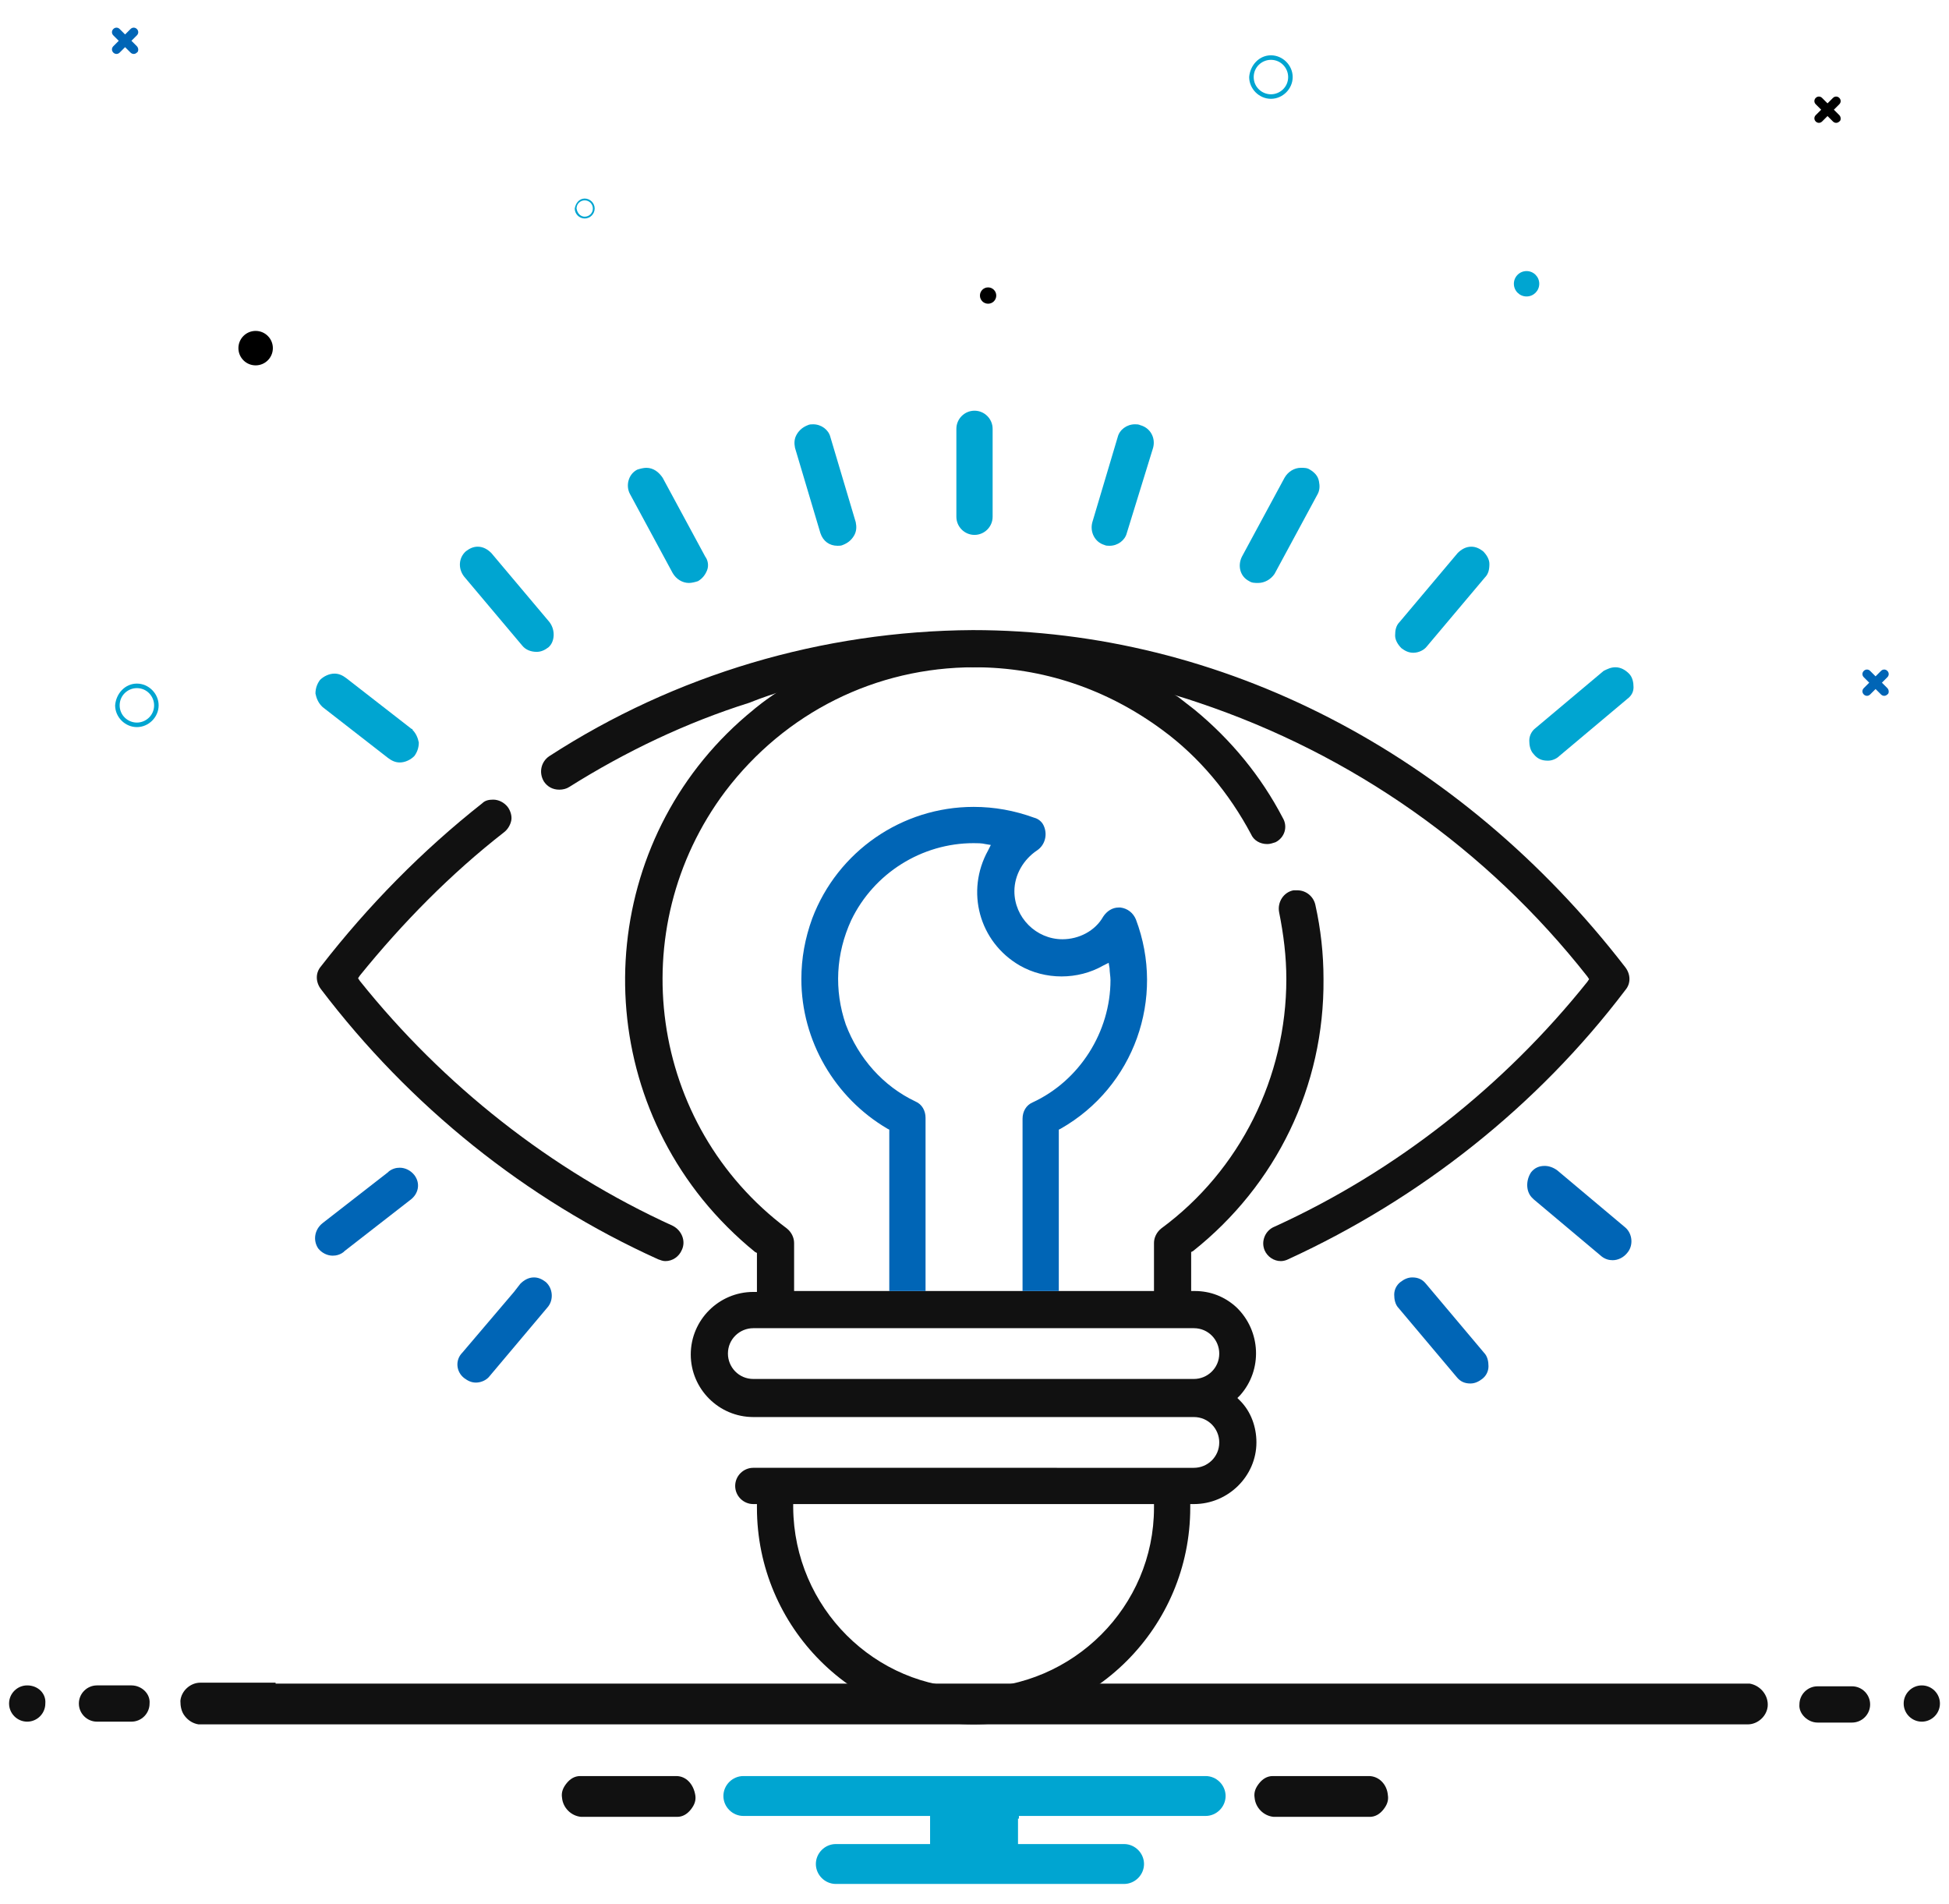 <?xml version="1.0" encoding="UTF-8"?>
<!-- Generator: Adobe Illustrator 28.0.0, SVG Export Plug-In . SVG Version: 6.00 Build 0)  -->
<svg xmlns="http://www.w3.org/2000/svg" xmlns:xlink="http://www.w3.org/1999/xlink" version="1.1" id="Layer_1" x="0px" y="0px" viewBox="0 0 215 210" style="enable-background:new 0 0 215 210;" xml:space="preserve">
<style type="text/css">
	.st0{fill:#00A5D1;}
	.st1{fill:#111111;}
	.st2{fill:#0065B6;}
</style>
<g>
	<path class="st0" d="M107.5,45.3c-1.1,0-2,0.9-2,2V57c0,1.1,0.9,2,2,2s2-0.9,2-2v-9.7C109.5,46.2,108.6,45.3,107.5,45.3z"></path>
	<path class="st0" d="M144.5,51.8c-0.3-0.2-0.6-0.2-1-0.2c-0.7,0-1.4,0.4-1.8,1.1l-4.7,8.7c-0.5,1-0.2,2.2,0.8,2.7   c0.3,0.2,0.6,0.2,1,0.2c0.7,0,1.4-0.4,1.8-1l4.7-8.7c0.3-0.5,0.3-1,0.2-1.5C145.4,52.5,145,52.1,144.5,51.8z"></path>
	<path class="st0" d="M127.2,49.4c0.3-1.1-0.3-2.2-1.4-2.5c-0.2-0.1-0.4-0.1-0.6-0.1c-0.9,0-1.7,0.6-1.9,1.4l-2.8,9.4   c-0.3,1.1,0.3,2.2,1.3,2.5c0.2,0.1,0.4,0.1,0.6,0.1c0.9,0,1.7-0.6,1.9-1.4L127.2,49.4z"></path>
	<path class="st0" d="M153.9,70.1c0,0.5,0.3,1,0.7,1.4c0.4,0.3,0.8,0.5,1.3,0.5c0.6,0,1.2-0.3,1.5-0.7l6.4-7.6   c0.4-0.4,0.5-0.9,0.5-1.5c0-0.5-0.3-1-0.7-1.4c-0.4-0.3-0.8-0.5-1.3-0.5c-0.6,0-1.1,0.3-1.5,0.7l0,0l0,0l-6.4,7.6   C154,69,153.9,69.5,153.9,70.1z"></path>
	<path class="st0" d="M180.2,75.8c0-0.5-0.1-1.1-0.5-1.5c-0.4-0.4-0.9-0.7-1.5-0.7c-0.5,0-0.9,0.2-1.3,0.4l-7.5,6.3   c-0.4,0.3-0.7,0.8-0.7,1.4c0,0.5,0.1,1.1,0.5,1.5c0.4,0.5,0.9,0.7,1.5,0.7l0.1,0c0.4,0,0.9-0.2,1.2-0.5l7.5-6.3   C179.9,76.8,180.2,76.4,180.2,75.8z"></path>
	<path class="st0" d="M60.6,68.6L60.6,68.6L54.2,61c-0.4-0.4-0.9-0.7-1.5-0.7c-0.5,0-0.9,0.2-1.3,0.5c-0.8,0.7-0.9,1.9-0.2,2.8   l6.4,7.6c0.4,0.5,1,0.7,1.6,0.7c0.5,0,0.9-0.2,1.3-0.5C61.2,70.8,61.3,69.5,60.6,68.6L60.6,68.6z"></path>
	<path class="st0" d="M89.7,46.8c-0.2,0-0.4,0-0.6,0.1c-0.5,0.2-0.9,0.5-1.2,1c-0.3,0.5-0.3,1-0.2,1.5l2.8,9.4   c0.3,0.9,1,1.4,1.9,1.4c0.2,0,0.4,0,0.6-0.1c0.5-0.2,0.9-0.5,1.2-1c0.3-0.5,0.3-1,0.2-1.5l-2.8-9.4C91.4,47.4,90.6,46.8,89.7,46.8z   "></path>
	<path class="st1" d="M72.6,138.9c0.3,0.1,0.5,0.2,0.8,0.2c0.8,0,1.5-0.5,1.8-1.2c0.5-1,0-2.2-1-2.7c-13.4-6.1-25.3-15.5-34.5-27   l-0.2-0.3l0.2-0.3c4.7-5.8,10-11.2,15.9-15.8c0.4-0.3,0.7-0.8,0.8-1.3c0.1-0.5-0.1-1.1-0.4-1.5c-0.4-0.5-1-0.8-1.6-0.8   c-0.5,0-0.9,0.1-1.2,0.4c-6.6,5.2-12.6,11.3-17.8,18c-0.6,0.7-0.6,1.7,0,2.5C45.2,122,58,132.3,72.6,138.9z"></path>
	<path class="st0" d="M45.4,80.4l-7.2-5.6c-0.4-0.3-0.8-0.5-1.3-0.5c-0.6,0-1.2,0.3-1.6,0.7c-0.3,0.4-0.5,0.9-0.5,1.5   c0.1,0.5,0.3,1,0.7,1.4c0,0,0.1,0.1,0.1,0.1l7.2,5.6c0.4,0.3,0.8,0.5,1.3,0.5c0.6,0,1.2-0.3,1.6-0.7c0.3-0.4,0.5-0.9,0.5-1.5   c-0.1-0.5-0.3-1-0.7-1.4C45.5,80.4,45.5,80.4,45.4,80.4z"></path>
	<path class="st0" d="M76,64.3c0.3,0,0.7-0.1,1-0.2c0.5-0.3,0.8-0.7,1-1.2c0.2-0.5,0.1-1.1-0.2-1.5l-4.7-8.7c-0.4-0.6-1-1.1-1.8-1.1   c-0.3,0-0.7,0.1-1,0.2c-1,0.5-1.3,1.8-0.8,2.7l4.7,8.7C74.6,63.9,75.3,64.3,76,64.3z"></path>
	<path class="st1" d="M97.7,142.4H88h-0.4V142v-4.9c0-0.6-0.3-1.2-0.8-1.6c-15.2-11.4-18.2-33-6.8-48.2c6.6-8.7,16.6-13.7,27.5-13.7   c7.5,0,14.6,2.4,20.7,6.9c4.1,3,7.4,7,9.8,11.5c0.3,0.7,1,1.1,1.8,1.1c0.3,0,0.6-0.1,0.9-0.2c1-0.5,1.4-1.7,0.8-2.7   c-2.4-4.6-5.7-8.6-9.7-11.9l-1.8-1.4c-25.9-17.1-46.9,1.4-46.9,1.4c-16.4,13.3-18.9,37.5-5.6,54c1.7,2.1,3.7,4.1,5.8,5.8l0.2,0.1   v0.2v3.7v0.4h-0.4c-3.8,0-6.9,3.1-6.9,6.9s3.1,6.9,6.9,6.9h48.6c1.6,0,2.8,1.3,2.8,2.8c0,1.6-1.3,2.8-2.8,2.8H83.1   c-1.1,0-2,0.9-2,2s0.9,2,2,2h0.4v0.4c0,13.2,10.7,23.9,23.9,23.9c13.2,0,23.9-10.7,23.9-23.9v-0.4l0.4,0c3.8,0,6.9-3.1,6.9-6.8   c0-1.7-0.6-3.4-1.8-4.6l-0.3-0.3l0.3-0.3c2.5-2.8,2.3-7.1-0.4-9.7c-1.3-1.2-2.9-1.8-4.6-1.8l-0.4,0l0-0.4v-3.7v-0.2l0.2-0.1   c9.2-7.3,14.5-18.2,14.4-30c0-2.8-0.3-5.5-0.9-8.2c-0.2-0.9-1-1.6-2-1.6c-0.1,0-0.3,0-0.4,0c-1.1,0.2-1.8,1.3-1.6,2.4   c0.5,2.5,0.8,4.9,0.8,7.4c0,10.8-5.1,21.1-13.8,27.5c-0.5,0.4-0.8,1-0.8,1.6v4.9v0.4h-0.4h-9.7H97.7z M127.3,166.3   c0,10.9-8.9,19.8-19.9,19.9h0c-10.9,0-19.8-8.9-19.9-19.9l0-0.4H88h38.9h0.4L127.3,166.3z M131.7,146.5c1.6,0,2.8,1.3,2.8,2.8   c0,1.6-1.3,2.8-2.8,2.8H83.1c-1.6,0-2.8-1.3-2.8-2.8c0-1.6,1.3-2.8,2.8-2.8H131.7z"></path>
	<path class="st2" d="M116.8,142.4V142v-17.2v-0.2l0.2-0.1c8.1-4.6,11.6-14.4,8.3-23.1c-0.3-0.7-0.9-1.2-1.7-1.3c-0.1,0-0.1,0-0.2,0   c-0.7,0-1.3,0.4-1.7,1c-0.9,1.6-2.7,2.5-4.5,2.5c-2.9,0-5.3-2.4-5.3-5.3c0-1.8,1-3.5,2.5-4.5c0.9-0.6,1.2-1.8,0.7-2.8   c-0.2-0.4-0.6-0.7-1-0.8c-2.2-0.8-4.4-1.2-6.7-1.2c-7.9,0-15,4.9-17.8,12.3c-0.8,2.2-1.2,4.4-1.2,6.7c0,6.8,3.7,13.1,9.5,16.5   l0.2,0.1v0.2V142v0.4h4V142v-18.7c0-0.8-0.4-1.5-1.1-1.8c-3.6-1.7-6.3-4.8-7.7-8.5c-1.3-3.8-1.1-7.8,0.6-11.5   c2.5-5.2,7.8-8.5,13.5-8.5c0.4,0,0.9,0,1.3,0.1l0.6,0.1l-0.3,0.6c-2.5,4.5-1,10.1,3.5,12.7c1.4,0.8,3,1.2,4.6,1.2   c1.6,0,3.2-0.4,4.6-1.2l0.6-0.3l0.1,0.6c0,0.4,0.1,0.9,0.1,1.3c0,5.7-3.4,11.1-8.6,13.5c-0.7,0.3-1.1,1-1.1,1.8V142v0.4H116.8z"></path>
	<path class="st1" d="M132.2,77.5c17,5.7,31.8,16.1,42.9,30.2l0.2,0.3l-0.2,0.3c-9.2,11.5-21.1,20.9-34.5,27   c-0.5,0.2-0.9,0.6-1.1,1.1c-0.2,0.5-0.2,1,0,1.5c0.3,0.7,1,1.2,1.8,1.2c0.3,0,0.6-0.1,0.8-0.2c14.6-6.7,27.5-16.9,37.2-29.7   c0.6-0.7,0.6-1.7,0-2.5c-18.3-23.7-44.6-37.2-72-37.2c-16.6,0.1-32.8,4.9-46.7,13.9c-0.9,0.6-1.2,1.8-0.6,2.8   c0.4,0.6,1,0.9,1.7,0.9c0.4,0,0.8-0.1,1.1-0.3c6.2-3.9,12.9-7.1,19.9-9.3c0,0,11.6-4.9,24.7-3.9C107.5,73.6,119,73,132.2,77.5z"></path>
	<g>
		<path class="st2" d="M157.3,141.6c-0.4-0.5-0.9-0.7-1.5-0.7c-0.5,0-0.9,0.2-1.3,0.5c-0.4,0.3-0.7,0.8-0.7,1.4    c0,0.5,0.1,1.1,0.5,1.5l6.4,7.6c0.4,0.5,0.9,0.7,1.5,0.7c0.5,0,0.9-0.2,1.3-0.5c0.4-0.3,0.7-0.8,0.7-1.4c0-0.5-0.1-1.1-0.5-1.5    L157.3,141.6z"></path>
		<path class="st2" d="M169.1,132.2c0,0,0.1,0.1,0.1,0.1l7.5,6.3c0.4,0.3,0.8,0.4,1.2,0.4c0.6,0,1.2-0.3,1.6-0.8    c0.7-0.8,0.6-2.1-0.2-2.8l-7.5-6.3c-0.4-0.3-0.9-0.5-1.4-0.5c-0.6,0-1.1,0.2-1.5,0.7C168.3,130.2,168.3,131.5,169.1,132.2z"></path>
		<path class="st2" d="M51.2,152c0.4,0.3,0.8,0.5,1.3,0.5c0.6,0,1.2-0.3,1.5-0.7l6.4-7.6c0.7-0.8,0.6-2.1-0.2-2.8    c-0.4-0.3-0.8-0.5-1.3-0.5c-0.6,0-1.1,0.3-1.5,0.7l-0.7,0.9l0,0l-5.7,6.7C50.2,150,50.3,151.3,51.2,152z"></path>
		<path class="st2" d="M45.7,129.6c-0.4-0.5-1-0.8-1.6-0.8c-0.4,0-0.8,0.1-1.2,0.4c0,0-0.1,0.1-0.1,0.1l-7.2,5.6    c-0.9,0.7-1.1,1.9-0.5,2.8c0.4,0.5,1,0.8,1.6,0.8c0.4,0,0.8-0.1,1.2-0.4c0,0,0.1-0.1,0.1-0.1l7.2-5.6    C46.2,131.7,46.4,130.5,45.7,129.6z"></path>
	</g>
</g>
<path id="Path_1744_00000167392864547257932220000000842262714249440955_" class="st2" d="M208.2,75.9l-0.6-0.6l0.6-0.6  c0.2-0.2,0.2-0.5,0-0.7c-0.2-0.2-0.5-0.2-0.7,0l0,0l-0.6,0.6l-0.6-0.6c-0.2-0.2-0.5-0.2-0.7,0c-0.2,0.2-0.2,0.5,0,0.7l0.6,0.6  l-0.6,0.6c-0.2,0.2-0.2,0.5,0,0.7c0.2,0.2,0.5,0.2,0.7,0l0.6-0.6l0.6,0.6c0.2,0.2,0.5,0.2,0.7,0C208.4,76.5,208.4,76.1,208.2,75.9  C208.2,76,208.2,76,208.2,75.9"></path>
<path id="Path_1744_00000040546598751780088140000006479070731272036760_" d="M202.9,12.7l-0.6-0.6l0.6-0.6c0.2-0.2,0.2-0.5,0-0.7  c-0.2-0.2-0.5-0.2-0.7,0l0,0l-0.6,0.6l-0.6-0.6c-0.2-0.2-0.5-0.2-0.7,0c-0.2,0.2-0.2,0.5,0,0.7l0.6,0.6l-0.6,0.6  c-0.2,0.2-0.2,0.5,0,0.7c0.2,0.2,0.5,0.2,0.7,0l0.6-0.6l0.6,0.6c0.2,0.2,0.5,0.2,0.7,0C203.1,13.3,203.1,12.9,202.9,12.7  C202.9,12.8,202.9,12.8,202.9,12.7"></path>
<path id="Path_1744_00000096022764914787519370000012635529062019014572_" class="st2" d="M15.1,5.1l-0.6-0.6l0.6-0.6  c0.2-0.2,0.2-0.5,0-0.7c-0.2-0.2-0.5-0.2-0.7,0l0,0l-0.6,0.6l-0.6-0.6C13,3,12.7,3,12.5,3.2c-0.2,0.2-0.2,0.5,0,0.7l0.6,0.6  l-0.6,0.6c-0.2,0.2-0.2,0.5,0,0.7C12.7,6,13,6,13.2,5.8l0.6-0.6l0.6,0.6c0.2,0.2,0.5,0.2,0.7,0C15.3,5.7,15.3,5.3,15.1,5.1  C15.1,5.2,15.1,5.2,15.1,5.1"></path>
<path id="Path_808-3_00000044151628914579321600000000942243984563634832_" class="st0" d="M15.1,75.4c1.3,0,2.4,1.1,2.4,2.4  c0,1.3-1.1,2.4-2.4,2.4c-1.3,0-2.4-1.1-2.4-2.4C12.8,76.5,13.8,75.4,15.1,75.4z M15.1,79.7c1,0,1.9-0.8,1.9-1.9c0-1-0.8-1.9-1.9-1.9  c-1,0-1.9,0.8-1.9,1.9l0,0C13.2,78.9,14.1,79.7,15.1,79.7L15.1,79.7z"></path>
<path id="Path_808-3_00000057855110679842232430000011670458398687413417_" class="st0" d="M140.2,6.1c1.3,0,2.4,1.1,2.4,2.4  c0,1.3-1.1,2.4-2.4,2.4c-1.3,0-2.4-1.1-2.4-2.4C137.9,7.2,138.9,6.1,140.2,6.1z M140.2,10.4c1,0,1.9-0.8,1.9-1.9  c0-1-0.8-1.9-1.9-1.9c-1,0-1.9,0.8-1.9,1.9l0,0C138.3,9.6,139.2,10.4,140.2,10.4L140.2,10.4z"></path>
<path id="Path_808-3_00000083074400066205470730000002669659346660369824_" class="st0" d="M64.5,21.9c0.6,0,1.1,0.5,1.1,1.1  c0,0.6-0.5,1.1-1.1,1.1c-0.6,0-1.1-0.5-1.1-1.1C63.5,22.4,63.9,21.9,64.5,21.9z M64.5,23.9c0.5,0,0.9-0.4,0.9-0.9  c0-0.5-0.4-0.9-0.9-0.9c-0.5,0-0.9,0.4-0.9,0.9l0,0C63.7,23.6,64.1,23.9,64.5,23.9L64.5,23.9z"></path>
<circle id="Ellipse_48_00000044861180720227803750000009127111418295683720_" cx="28.2" cy="38.4" r="1.9"></circle>
<circle id="Ellipse_48_00000160888763670164612900000002008918943831958401_" class="st0" cx="168.4" cy="31.3" r="1.4"></circle>
<circle id="Ellipse_48_00000059999837996606955860000003840382513807771576_" cx="109" cy="32.6" r="0.9"></circle>
<path class="st1" d="M151,195.9h-10.6c-0.6,0-1.1,0.3-1.5,0.8c-0.4,0.5-0.6,1-0.5,1.6c0.1,1.1,1,2,2.1,2.1l10.6,0  c0.6,0,1.1-0.3,1.5-0.8c0.4-0.5,0.6-1,0.5-1.6C153,196.8,152.1,195.9,151,195.9z"></path>
<path class="st1" d="M74.6,195.9H64c-0.6,0-1.1,0.3-1.5,0.8c-0.4,0.5-0.6,1-0.5,1.6c0.1,1.1,1,2,2.1,2.1l10.6,0  c0.6,0,1.1-0.3,1.5-0.8c0.4-0.5,0.6-1,0.5-1.6C76.5,196.8,75.7,195.9,74.6,195.9z"></path>
<path class="st0" d="M112.4,200.6v-0.3h0.3H133c1.2,0,2.2-1,2.2-2.2s-1-2.2-2.2-2.2H82c-1.2,0-2.2,1-2.2,2.2s1,2.2,2.2,2.2h20.3h0.3  v0.3v2.5v0.3h-0.3H92.2c-1.2,0-2.2,1-2.2,2.2s1,2.2,2.2,2.2h31.8c1.2,0,2.2-1,2.2-2.2s-1-2.2-2.2-2.2h-11.4h-0.3v-0.3V200.6z"></path>
<path class="st1" d="M3,185.9c-1.1,0-2,0.9-2,2c0,1.1,0.9,2,2,2s2-0.9,2-2C5.1,186.8,4.2,185.9,3,185.9z"></path>
<g>
	<path class="st1" d="M200.5,190h3.8c1.1,0,2-0.9,2-2c0-1.1-0.9-2-2-2h-3.8c-1.1,0-2,0.9-2,2C198.4,189,199.4,190,200.5,190z"></path>
	<path class="st1" d="M14.5,185.9h-3.8c-1.1,0-2,0.9-2,2c0,1.1,0.9,2,2,2h3.8c1.1,0,2-0.9,2-2C16.6,186.8,15.6,185.9,14.5,185.9z"></path>
</g>
<path class="st1" d="M212,185.9c-1.1,0-2,0.9-2,2c0,1.1,0.9,2,2,2s2-0.9,2-2C214,186.8,213.1,185.9,212,185.9z"></path>
<path class="st1" d="M30.4,185.7h154.1h5.1h2.8l0,0c0.1,0,0.2,0,0.3,0c0.1,0,0.2,0,0.3,0c1.2,0.2,2.1,1.3,2,2.5  c-0.1,1.1-1.1,2-2.2,2c-0.1,0-0.2,0-0.3,0l-170,0c-0.1,0-0.2,0-0.3,0c-0.1,0-0.2,0-0.3,0c-0.6-0.1-1.1-0.4-1.5-0.9  c-0.4-0.5-0.5-1.1-0.5-1.7c0.1-1.1,1.1-2,2.2-2c0.1,0,0.2,0,0.3,0h2.8H30.4z"></path>
</svg>
